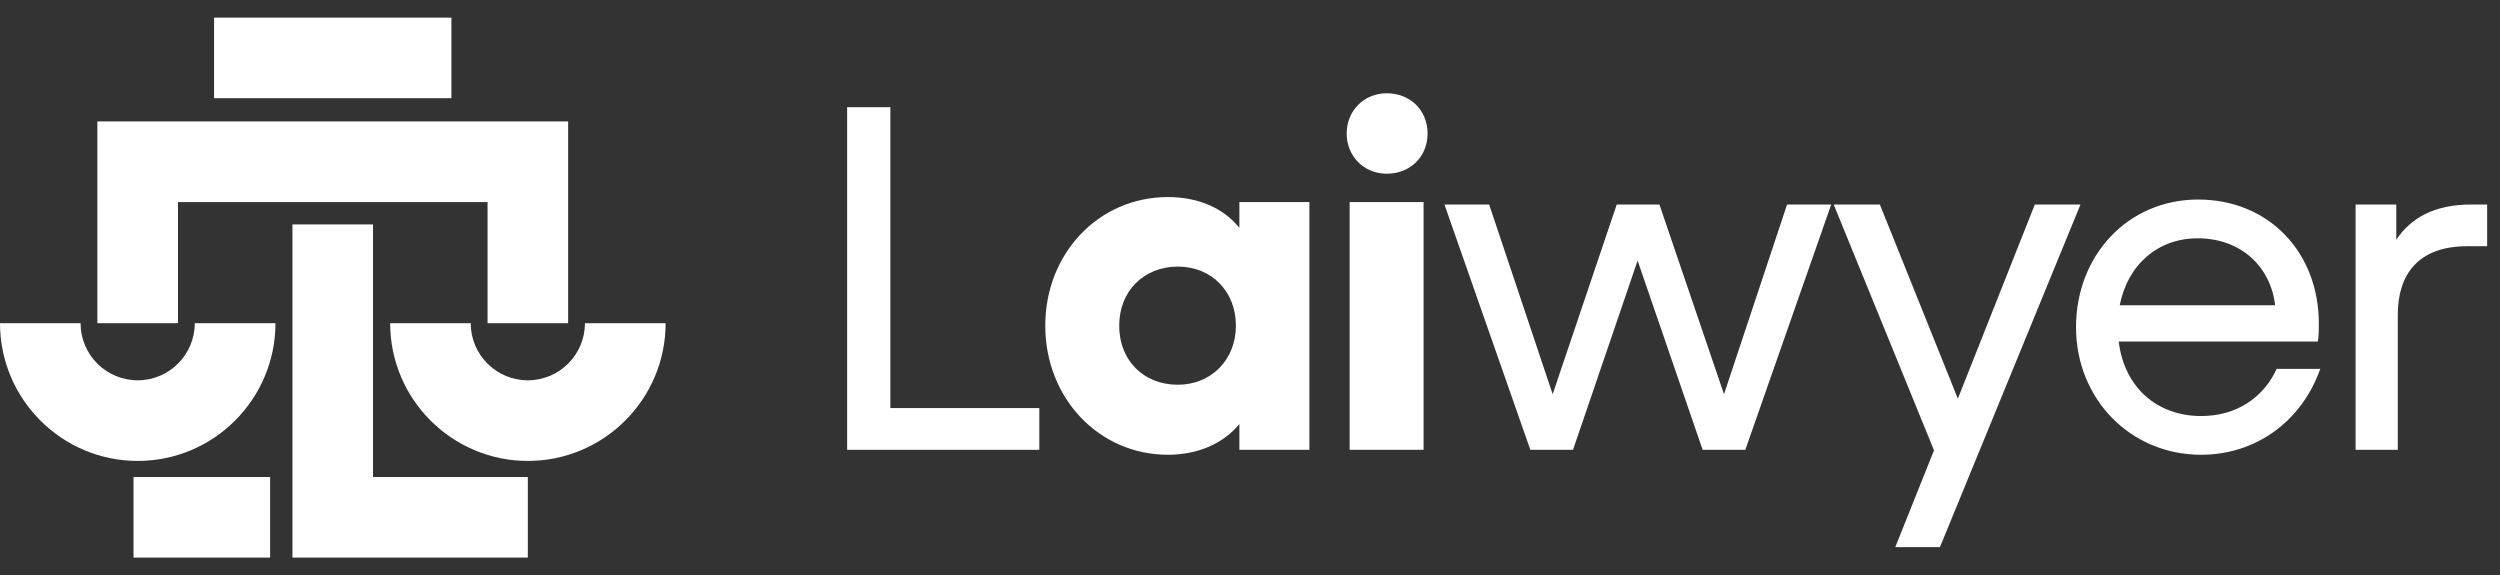 <svg width="113" height="26" viewBox="0 0 113 26" fill="none" xmlns="http://www.w3.org/2000/svg">
<rect x="0" y="0" width="113" height="26" fill="#333333" stroke="none"/>
<path d="M12.209 21.562H6.035V25.203H12.209V21.562Z" fill="white"/>
<path d="M16.86 21.562H23.857V25.203H13.219V10.144H16.86V21.562Z" fill="white"/>
<path d="M25.68 5.489V14.608H22.038V9.134H8.045V14.608H4.401V5.489H25.68Z" fill="white"/>
<path d="M12.445 14.608H8.804C8.804 16.032 7.646 17.19 6.223 17.19C4.799 17.19 3.641 16.032 3.641 14.608H0C0 18.042 2.792 20.834 6.226 20.834C9.659 20.834 12.451 18.042 12.451 14.608" fill="white"/>
<path d="M26.439 14.608C26.439 16.032 25.281 17.19 23.858 17.19C22.434 17.19 21.276 16.032 21.276 14.608H17.635C17.635 18.042 20.427 20.834 23.86 20.834C27.294 20.834 30.086 18.042 30.086 14.608H26.445H26.439Z" fill="white"/>
<path d="M20.404 0.797H9.676V4.438H20.404V0.797Z" fill="white"/>
<path d="M40.244 18.445V4.845H38.291V20.332H46.977V18.445H40.244Z" fill="white"/>
<path d="M56.02 9.133V10.3C55.302 9.402 54.159 8.907 52.789 8.907C49.67 8.907 47.246 11.443 47.246 14.72C47.246 17.996 49.67 20.555 52.789 20.555C54.159 20.555 55.302 20.04 56.02 19.165V20.332H59.185V9.133H56.02ZM53.238 17.39C51.689 17.39 50.588 16.292 50.588 14.72C50.588 13.148 51.711 12.05 53.238 12.05C54.765 12.05 55.863 13.173 55.863 14.72C55.863 16.267 54.742 17.39 53.238 17.39Z" fill="white"/>
<path d="M61.004 20.332H64.346V9.133H61.004V20.332ZM62.685 4.216C61.633 4.216 60.869 5.025 60.869 6.034C60.869 7.043 61.633 7.852 62.685 7.852C63.737 7.852 64.526 7.089 64.526 6.034C64.526 4.979 63.74 4.216 62.685 4.216Z" fill="white"/>
<path d="M80.776 9.244L77.925 17.818L75.006 9.244H73.076L70.18 17.818L67.31 9.244H65.289L69.171 20.331H71.101L74.02 11.78L76.959 20.331H78.889L82.771 9.244H80.776Z" fill="white"/>
<path d="M91.974 9.244L88.495 18.019L84.97 9.244H82.883L87.417 20.354L85.667 24.729H87.686L94.038 9.244H91.974Z" fill="white"/>
<path d="M102.905 16.673C102.319 17.953 101.109 18.805 99.491 18.805C97.495 18.805 96.014 17.504 95.766 15.438H104.766C104.812 15.169 104.812 14.877 104.812 14.631C104.812 11.398 102.544 9.019 99.357 9.019C96.169 9.019 93.836 11.555 93.836 14.788C93.836 18.022 96.283 20.555 99.491 20.555C101.938 20.555 104.025 19.074 104.877 16.673H102.905ZM99.334 10.771C101.287 10.771 102.633 12.05 102.836 13.799H95.811C96.171 11.961 97.538 10.771 99.334 10.771Z" fill="white"/>
<path d="M111.702 9.244C110.064 9.244 108.986 9.828 108.311 10.837V9.244H106.473V20.331H108.38V14.227C108.38 12.432 109.277 11.129 111.522 11.129H112.419V9.244H111.702Z" fill="white"/>
</svg>
